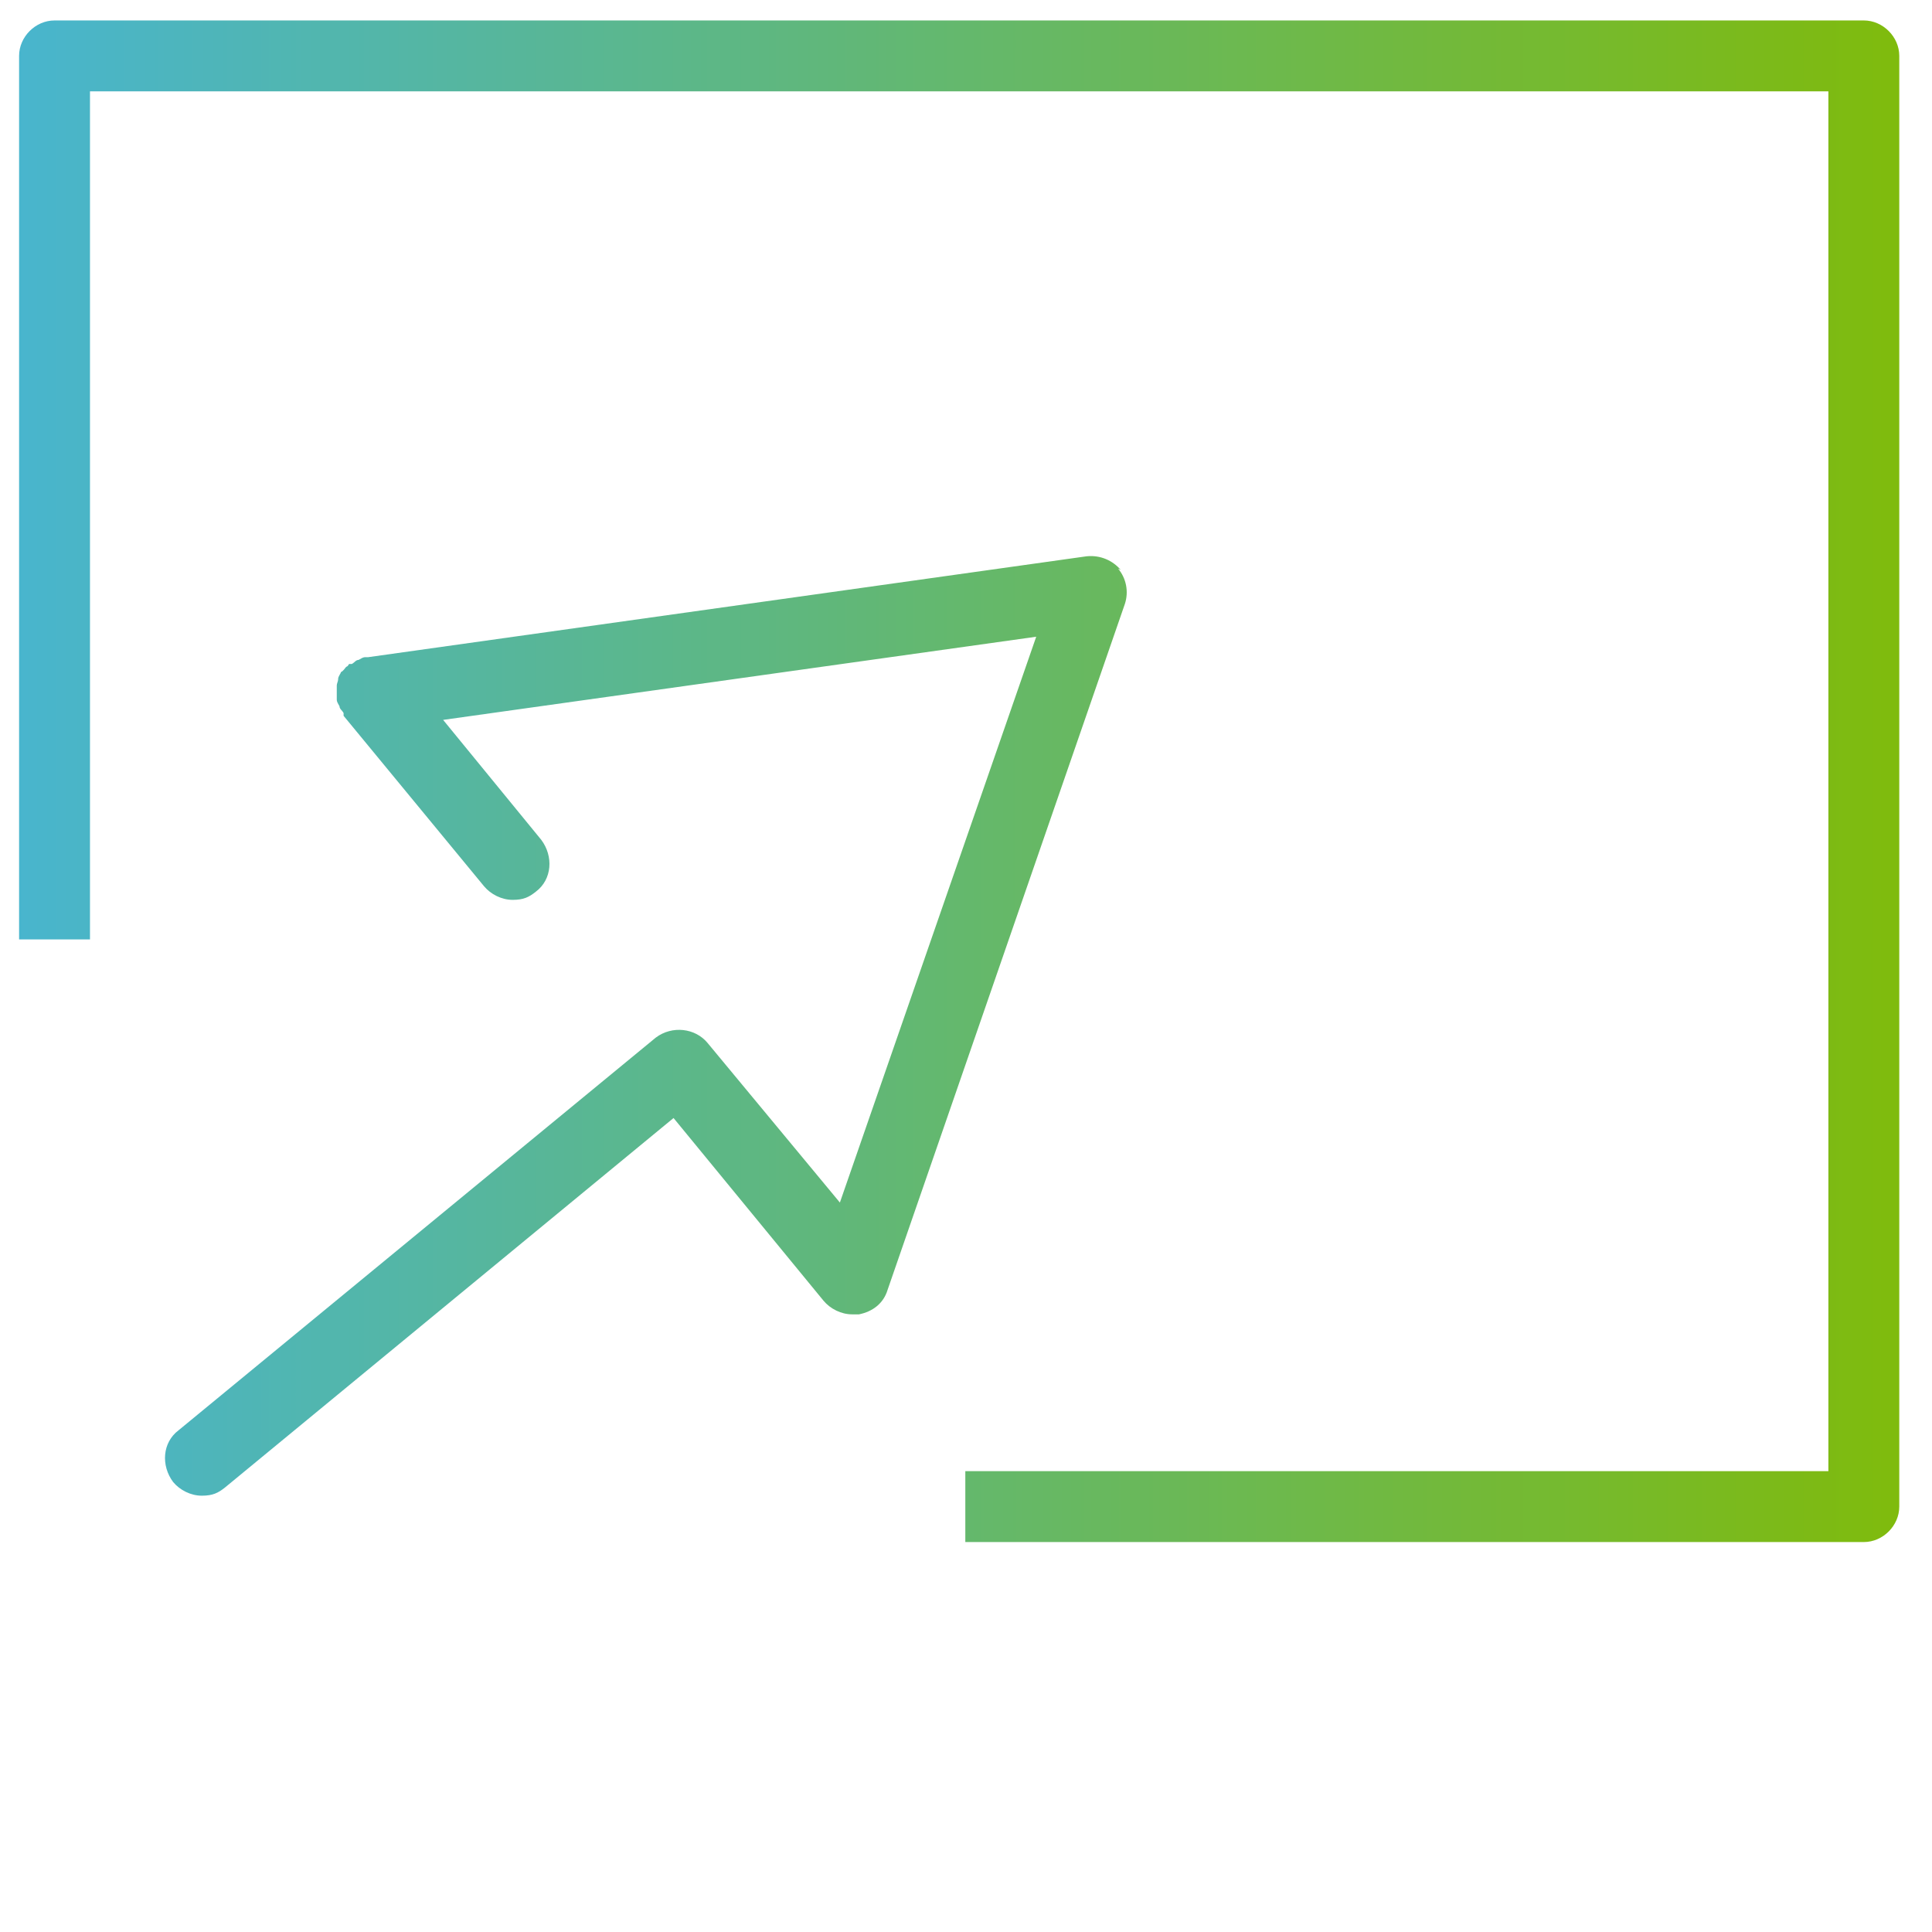 <?xml version="1.0" encoding="UTF-8"?>
<svg xmlns="http://www.w3.org/2000/svg" xmlns:xlink="http://www.w3.org/1999/xlink" version="1.1" viewBox="0 0 141.7 141.7">
  <defs>
    <style>
      .cls-1 {
        fill: url(#linear-gradient-2);
      }

      .cls-2 {
        fill: url(#linear-gradient);
      }
    </style>
    <linearGradient id="linear-gradient" x1="-14.8" y1="75.3" x2="146.2" y2="75.3" gradientUnits="userSpaceOnUse">
      <stop offset="0" stop-color="#42b4e4"/>
      <stop offset="1" stop-color="#82bb03"/>
    </linearGradient>
    <linearGradient id="linear-gradient-2" x1="-14.8" y1="57.3" x2="146.2" y2="57.3" xlink:href="#linear-gradient"/>
  </defs>
  <!-- Generator: Adobe Illustrator 28.7.3, SVG Export Plug-In . SVG Version: 1.2.0 Build 164)  -->
  <g>
    <g id="Layer_1">
      <path class="cls-2" d="M82.2,41.8c-.6-.7-1.5-1.1-2.5-1l-52.7,7.4c0,0-.1,0-.2,0-.2,0-.3.1-.5.2-.2,0-.3.2-.5.3,0,0-.1,0-.2,0,0,0-.1.2-.2.2-.1.1-.2.3-.4.4,0,.1-.2.3-.2.5,0,.2-.1.3-.1.5,0,.2,0,.4,0,.5,0,.1,0,.2,0,.3,0,0,0,.1,0,.2,0,.2.1.3.2.5,0,.2.2.3.3.5,0,0,0,.1,0,.2l10.3,12.5c.5.6,1.3,1,2.1,1s1.2-.2,1.7-.6c1.2-.9,1.3-2.6.4-3.8l-7.2-8.8,43.5-6.1-14.4,41.5-9.7-11.7c-.9-1.1-2.6-1.3-3.8-.4l-35,28.8c-1.2.9-1.3,2.6-.4,3.8.5.6,1.3,1,2.1,1s1.2-.2,1.7-.6l32.9-27.1,11,13.4c.5.6,1.3,1,2.1,1s.3,0,.5,0c1-.2,1.8-.8,2.1-1.8l17.4-50.3c.3-.9.1-1.9-.5-2.6Z"/>
      <path class="cls-1" d="M136.7,1.5H4c-1.4,0-2.6,1.2-2.6,2.6v64.8h5.2V6.7h127.5v101.2h-63.3v5.2h65.9c1.4,0,2.6-1.2,2.6-2.6V4.1c0-1.4-1.2-2.6-2.6-2.6Z"/>
    </g>
  </g>
</svg>